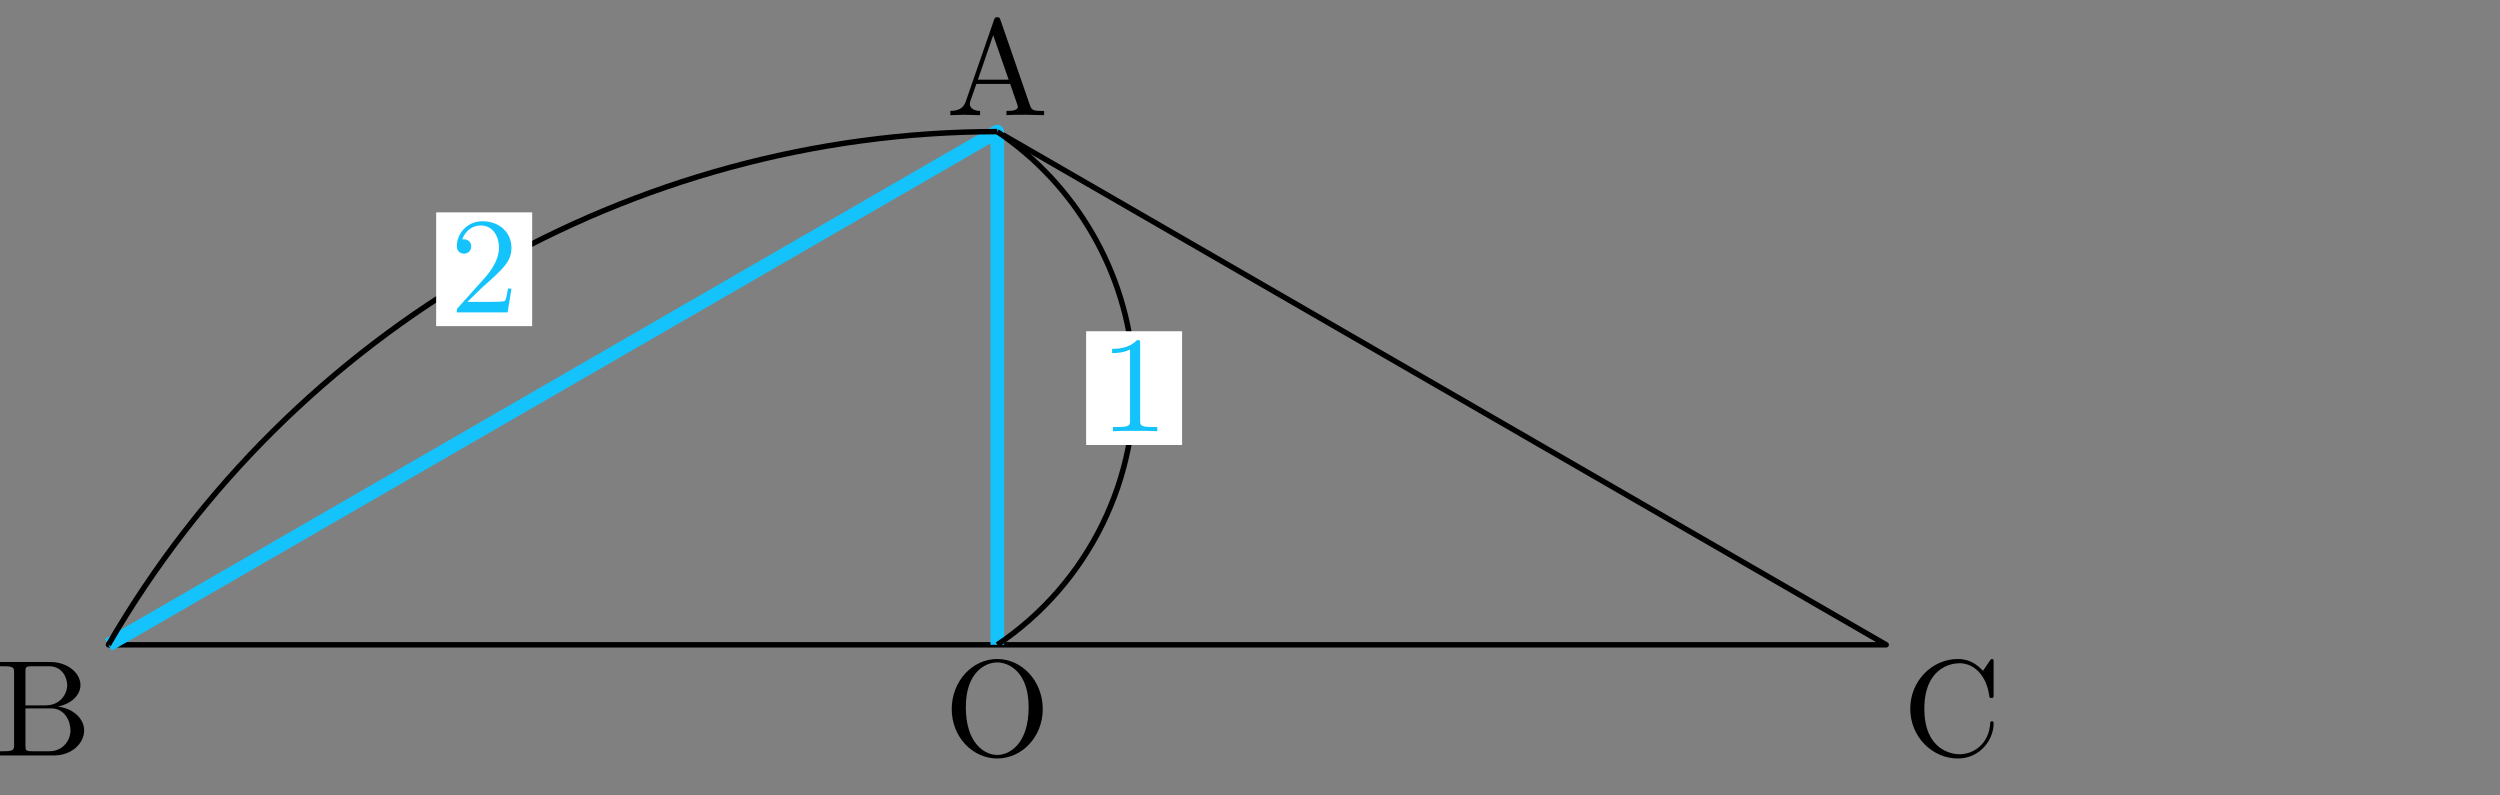<?xml version="1.0" encoding="utf-8"?>
<!-- Generator: Adobe Illustrator 16.0.0, SVG Export Plug-In . SVG Version: 6.00 Build 0)  -->
<!DOCTYPE svg PUBLIC "-//W3C//DTD SVG 1.1//EN" "http://www.w3.org/Graphics/SVG/1.1/DTD/svg11.dtd">
<svg version="1.1" id="レイヤー_1" xmlns="http://www.w3.org/2000/svg" xmlns:xlink="http://www.w3.org/1999/xlink" x="0px"
	 y="0px" width="182px" height="57.888px" viewBox="0 0 182 57.888" enable-background="new 0 0 182 57.888" xml:space="preserve">
<rect x="0" y="0" width="182" height="57.888" fill="#808080" stroke="none"/>
<g>
	<g>
		<path d="M74.706,8.354c-0.378,0-1.076,0-1.435,0.03V8.075c0.269,0,0.827,0,0.827-0.299c0-0.04-0.02-0.1-0.03-0.14l-0.528-1.524
			h-2.461l-0.458,1.305c-0.01,0.021-0.02,0.12-0.02,0.149c0,0.26,0.249,0.509,0.747,0.509v0.309l-1.146-0.03l-1.016,0.03V8.075
			c0.538-0.01,0.937-0.16,1.116-0.668l2.063-5.958c0.05-0.14,0.08-0.199,0.239-0.199c0.16,0,0.18,0.069,0.229,0.199l2.152,6.228
			c0.11,0.328,0.25,0.398,0.847,0.398h0.179v0.309L74.706,8.354z M72.305,2.564l-1.116,3.238h2.242L72.305,2.564z"/>
	</g>
	<g>
		<path d="M3.906,54.999H0V54.69h0.239c0.768,0,0.787-0.11,0.787-0.469v-5.251c0-0.358-0.02-0.468-0.787-0.468H0v-0.31h3.646
			c1.295,0,2.212,0.817,2.212,1.685c0,0.737-0.688,1.375-1.654,1.563c1.106,0.12,1.923,0.867,1.923,1.734
			C6.127,54.112,5.231,54.999,3.906,54.999z M3.577,48.503H2.341c-0.468,0-0.488,0.069-0.488,0.398v2.451h1.445
			c1.106,0,1.594-0.837,1.594-1.475C4.892,49.35,4.543,48.503,3.577,48.503z M3.727,51.571H1.853v2.721
			c0,0.328,0.02,0.398,0.488,0.398h1.246c1.026,0,1.544-0.817,1.544-1.524C5.131,52.498,4.713,51.571,3.727,51.571z"/>
	</g>
	<g>
		<path d="M142.534,55.218c-1.853,0-3.467-1.563-3.467-3.626c0-2.033,1.604-3.617,3.467-3.617c0.957,0,1.465,0.498,1.834,0.856
			l0.498-0.737c0.08-0.119,0.119-0.119,0.16-0.119c0.109,0,0.109,0.069,0.109,0.239v2.361c0,0.209,0,0.239-0.16,0.239
			c-0.139,0-0.139-0.03-0.159-0.17c-0.199-1.454-1.086-2.361-2.172-2.361c-0.608,0-2.551,0.339-2.551,3.318
			c0,2.969,1.952,3.308,2.561,3.308c1.086,0,2.152-0.816,2.231-2.242c0.01-0.1,0.01-0.159,0.12-0.159c0.13,0,0.13,0.07,0.13,0.17
			C145.136,53.833,144.159,55.218,142.534,55.218z"/>
	</g>
	<g>
		<path d="M72.594,55.218c-1.774,0-3.308-1.554-3.308-3.597c0-2.053,1.524-3.646,3.308-3.646c1.813,0,3.318,1.614,3.318,3.646
			C75.912,53.634,74.408,55.218,72.594,55.218z M72.594,48.224c-0.827,0-2.282,0.678-2.282,3.258c0,2.601,1.335,3.478,2.292,3.478
			c0.917,0,2.282-0.837,2.282-3.478C74.886,48.931,73.461,48.224,72.594,48.224z"/>
	</g>
	<g>
		<path d="M137.313,47.14H7.893c-0.09,0-0.169-0.061-0.192-0.147s0.015-0.18,0.093-0.225l64.71-37.36
			c0.062-0.035,0.138-0.035,0.199,0l64.71,37.36c0.078,0.045,0.116,0.138,0.093,0.225S137.403,47.14,137.313,47.14z M8.636,46.741
			h127.933L72.603,9.811L8.636,46.741z"/>
	</g>
	<g>
		<path fill="#14C3FB" d="M8.142,47.372l-0.498-0.863l64.71-37.36c0.154-0.088,0.344-0.088,0.498,0
			c0.154,0.089,0.249,0.254,0.249,0.432v37.36h-0.996V10.443L8.142,47.372z"/>
	</g>
	<g>
		<path d="M8.064,47.041l-0.345-0.199C21.072,23.756,45.934,9.401,72.603,9.381v0.398C46.076,9.8,21.346,24.077,8.064,47.041z"/>
	</g>
	<g>
		<rect x="31.763" y="15.472" fill="#FFFFFF" width="6.974" height="8.267"/>
	</g>
	<g>
		<path d="M72.714,47.105l-0.222-0.33c6.592-4.423,10.355-12.09,9.822-20.009c-0.461-6.835-4.132-13.194-9.822-17.013l0.222-0.33
			c5.792,3.886,9.529,10.358,9.998,17.315C83.255,34.801,79.424,42.604,72.714,47.105z"/>
	</g>
	<g>
		<rect x="79.079" y="24.127" fill="#FFFFFF" width="6.974" height="8.267"/>
	</g>
	<g opacity="0.7">
		<rect x="31.763" y="15.472" fill="#FFFFFF" width="6.974" height="8.267"/>
	</g>
	<g>
		<path fill="#14C3FB" d="M36.955,22.742h-3.697c0-0.239,0-0.259,0.11-0.369l1.913-2.132c0.548-0.618,1.046-1.405,1.046-2.202
			c0-0.817-0.428-1.624-1.335-1.624c-0.578,0-1.116,0.369-1.345,1.017c0.03-0.01,0.05-0.01,0.129-0.01
			c0.349,0,0.528,0.259,0.528,0.518c0,0.408-0.349,0.528-0.518,0.528c-0.03,0-0.528,0-0.528-0.559c0-0.887,0.737-1.803,1.863-1.803
			c1.216,0,2.112,0.797,2.112,1.933c0,0.996-0.598,1.534-2.152,2.909l-1.056,1.026h1.793c0.219,0,0.876,0,0.946-0.079
			c0.1-0.149,0.169-0.588,0.219-0.887h0.249L36.955,22.742z"/>
	</g>
	<g opacity="0.7">
		<rect x="79.079" y="24.127" fill="#FFFFFF" width="6.974" height="8.267"/>
	</g>
	<g>
		<path fill="#14C3FB" d="M82.636,31.366c-0.398,0-1.265,0-1.614,0.03v-0.309h0.319c0.896,0,0.926-0.12,0.926-0.479v-5.161
			c-0.518,0.259-1.106,0.259-1.305,0.259v-0.309c0.319,0,1.196,0,1.813-0.638c0.229,0,0.229,0.02,0.229,0.259v5.59
			c0,0.368,0.03,0.479,0.927,0.479h0.319v0.309C83.901,31.366,83.035,31.366,82.636,31.366z"/>
	</g>
</g>
</svg>
